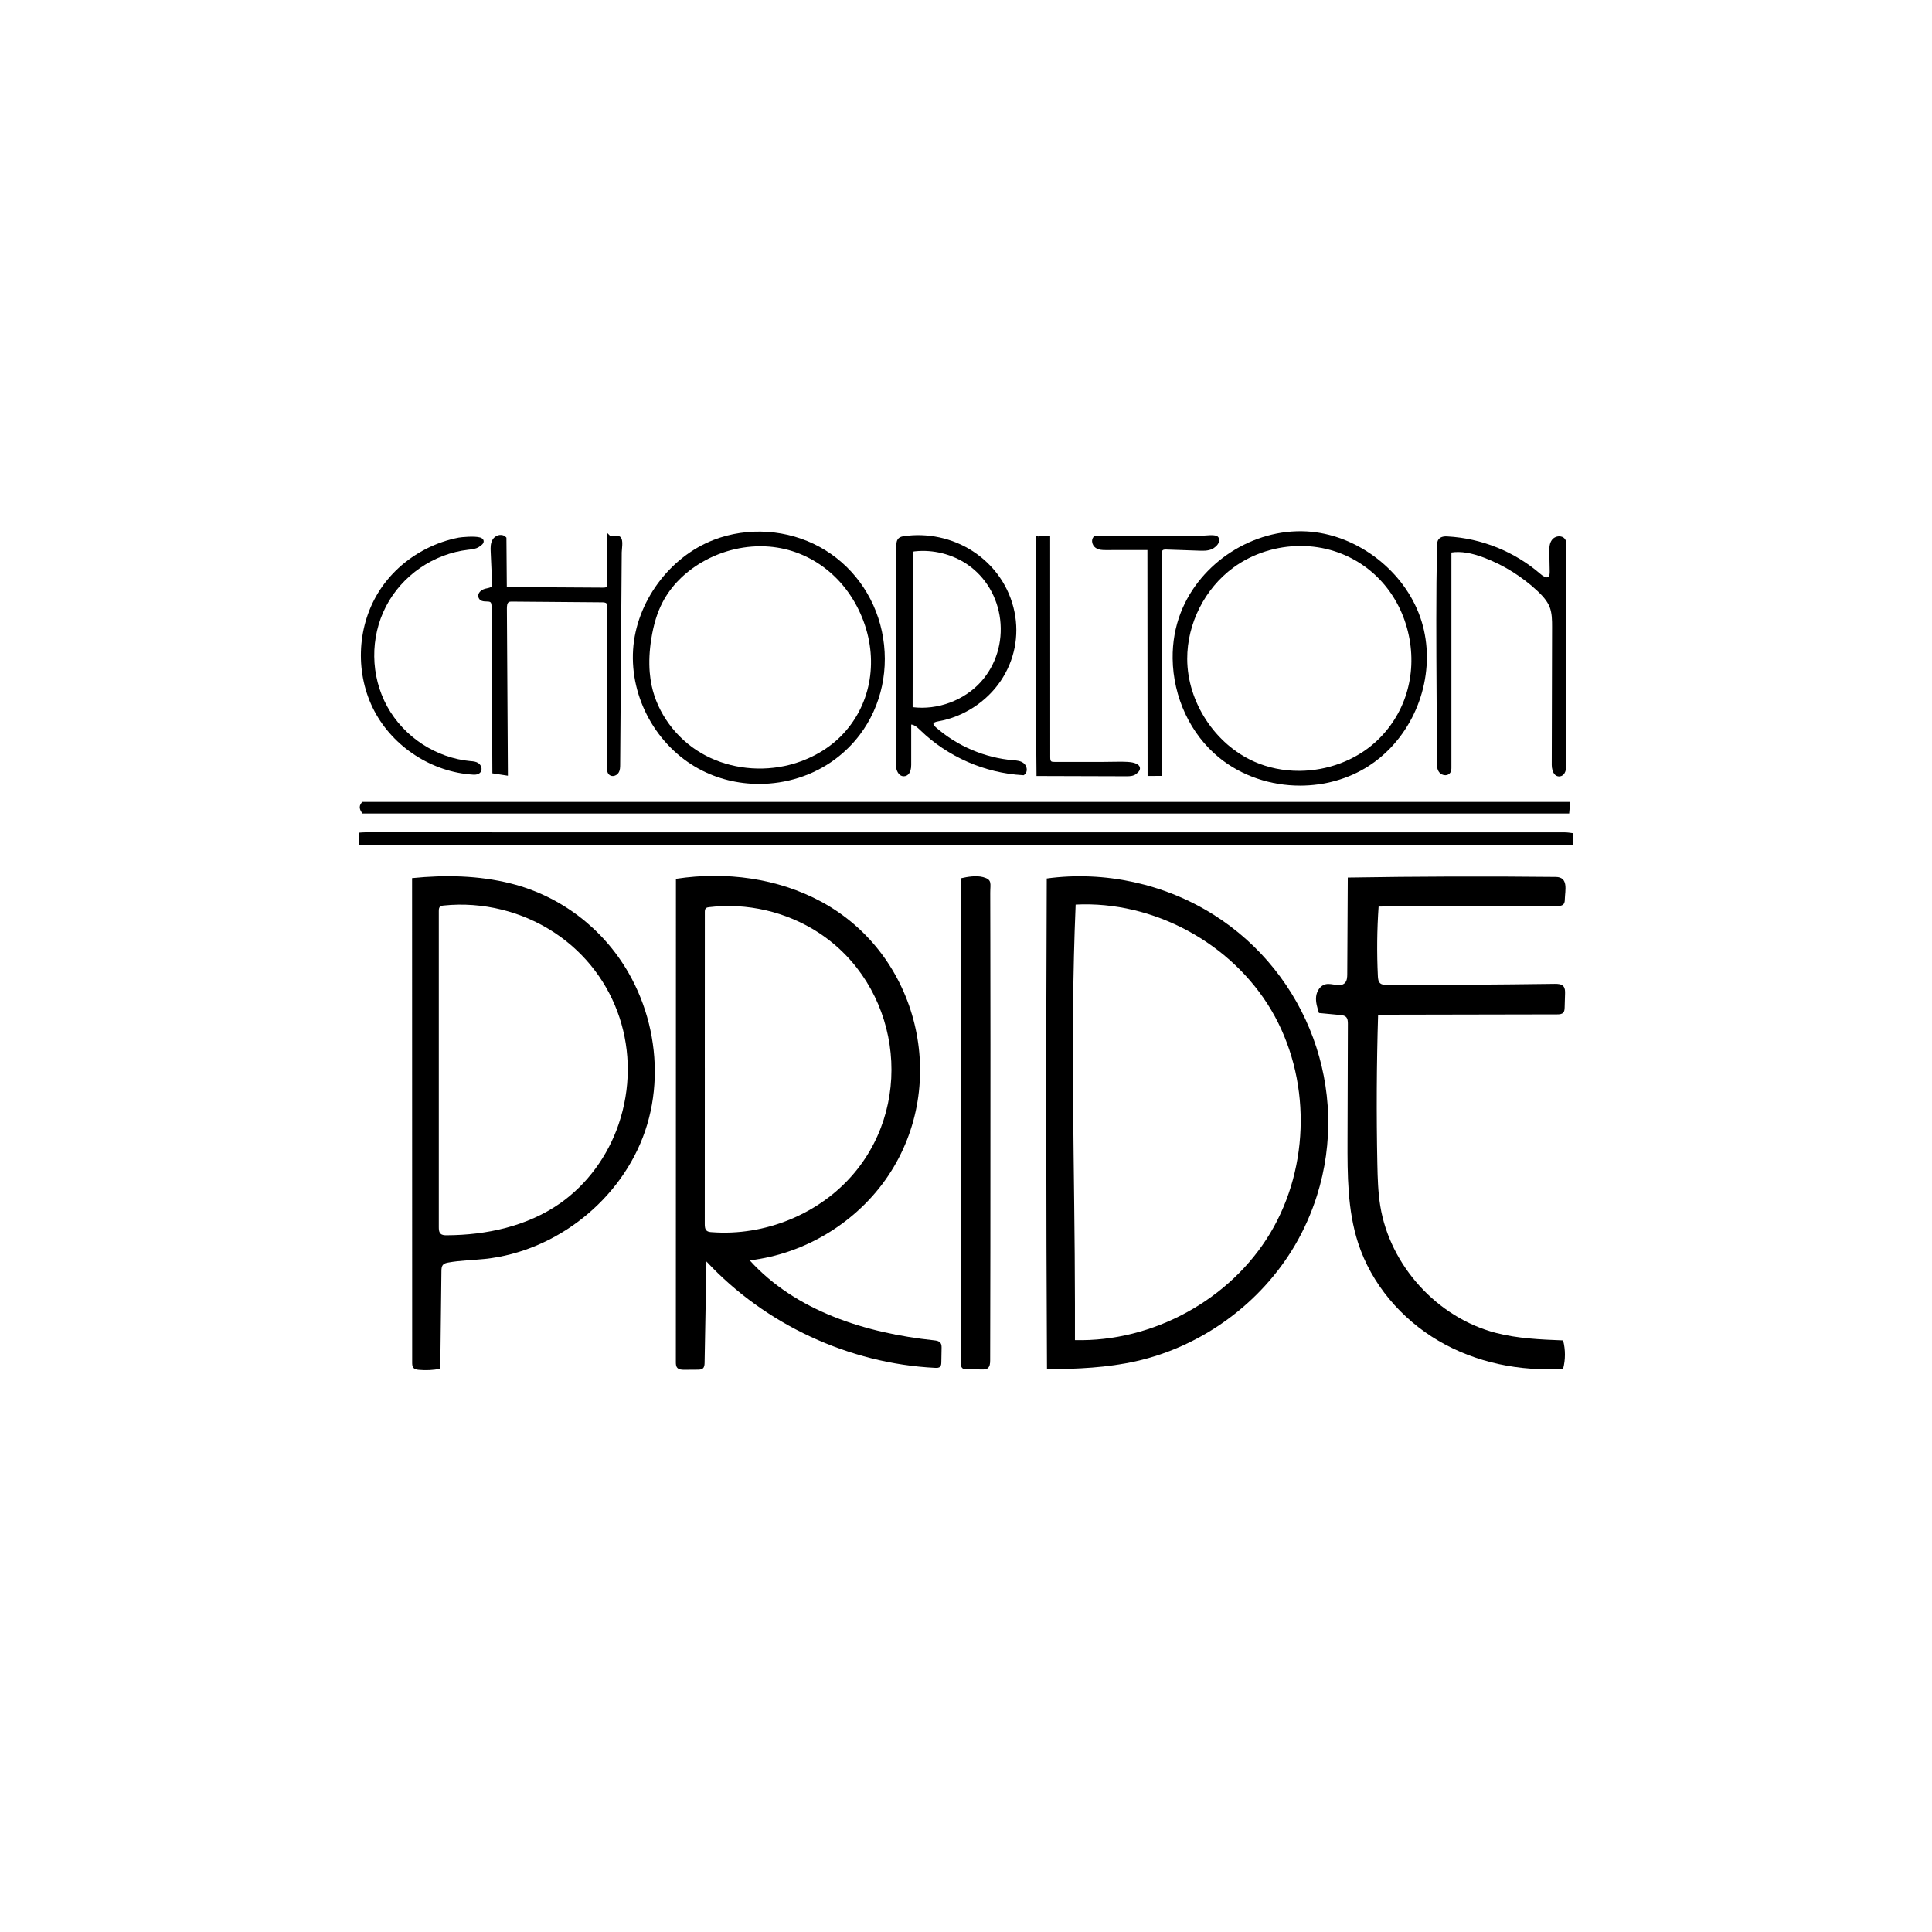 <?xml version="1.0" encoding="UTF-8"?>
<svg xmlns="http://www.w3.org/2000/svg" id="Layer_1" data-name="Layer 1" viewBox="0 0 1000 1000">
  <defs>
    <style>
      .cls-1 {
        fill: #000;
        stroke-width: 0px;
      }
    </style>
  </defs>
  <g id="hX8GtB">
    <g>
      <path class="cls-1" d="M814.05,437.55c-3.34-.03-6.68-.08-10.02-.08-159.51,0-319.02,0-478.53,0-45.42,0-90.85,0-136.27,0-1.03,0-2.06,0-3.28,0v-6.49c1.02-.06,2.04-.17,3.05-.17,163.91,0,327.82.02,491.73.03,43.13,0,86.26,0,129.39,0,1.31,0,2.62.26,3.93.4v6.31Z"></path>
      <path class="cls-1" d="M350.12,454.84c25.5-3.86,52.4-.35,75.07,11.94,50.47,27.35,66.47,94.1,34.57,141.75-16.08,24.02-43,40.47-71.71,43.82,23.79,26.3,60.14,37.69,95.41,41.4,1.2.13,2.55.32,3.29,1.27.62.8.63,1.9.61,2.91-.04,2.39-.09,4.78-.13,7.17-.02.82-.07,1.74-.65,2.32-.62.62-1.61.62-2.49.58-44.59-2.21-88.02-22.41-118.45-55.07-.31,17.46-.62,34.93-.94,52.39-.02,1.05-.09,2.21-.86,2.92-.7.65-1.76.69-2.72.7-2.31.02-4.62.03-6.93.05-1.31,0-2.81-.06-3.66-1.06-.68-.8-.72-1.96-.71-3.01.01-83.35.02-166.69.04-250.04.08-.01.17-.03.25-.04ZM364.81,552.76c0,26.94-.01,53.87-.02,80.81,0,1.24.07,2.66,1.02,3.46.66.56,1.59.67,2.46.73,27.61,2.17,56.09-9.41,73.89-30.61,32-38.11,23-97.47-18.61-124.5-16.57-10.76-36.97-15.48-56.58-13.09-.58.07-1.21.17-1.63.59-.49.49-.52,1.26-.52,1.95,0,26.89-.01,53.77-.02,80.66Z"></path>
      <path class="cls-1" d="M542.33,708.72c-.14,0-.27,0-.41,0-.45-84.67-.49-169.35-.12-254.02,29.82-4.06,61,2.73,86.44,18.81,48.58,30.71,70.76,90.58,53.4,145.39-2.83,8.93-6.63,17.55-11.37,25.63-17.67,30.11-48.19,52.39-82.25,60.04-14.95,3.36-30.36,4.01-45.69,4.15ZM556.72,469.15c-2.88,68.36-.39,137.25-.33,205.66,0,4.18,0,8.37,0,12.55v6.28c40.31,1.03,80.48-20.91,101.17-55.52,20.7-34.6,20.97-80.53.47-115.25-20.5-34.72-61.01-56.68-101.28-54.65-.01.31-.03.62-.04.92Z"></path>
      <path class="cls-1" d="M809.1,693.97c1.22,4.71,1.21,9.74-.02,14.45-22.31,1.54-45.2-3.1-64.49-14.41-19.29-11.31-34.76-29.43-41.65-50.7-5.51-17.01-5.51-35.25-5.46-53.13.06-20.07.12-40.14.18-60.2,0-1.3-.05-2.75-.99-3.64-.77-.74-1.92-.88-2.98-.98-3.66-.35-7.33-.7-10.99-1.04-.89-2.77-1.79-5.64-1.47-8.53s2.22-5.82,5.07-6.38c3.33-.65,7.46,1.8,9.82-.64,1.13-1.17,1.21-2.97,1.22-4.6.09-16.65.18-33.3.27-49.95,35.88-.59,71.77-.7,107.66-.32,6.71.07,4.82,6.89,4.68,11.57-.02.86-.07,1.79-.61,2.46-.74.93-2.1,1.01-3.28,1.01-30.83.09-61.66.19-92.49.28-.84,11.99-.96,24.02-.38,36.02.06,1.34.21,2.83,1.22,3.71.9.79,2.22.83,3.42.83,28.97.04,57.93-.14,86.9-.54,1.62-.02,3.47.05,4.51,1.29.87,1.02.87,2.5.83,3.84-.07,2.36-.14,4.72-.21,7.08-.03.94-.09,1.97-.71,2.67-.75.84-2.02.91-3.15.91-30.9.06-61.79.12-92.69.18-.79,25.78-.92,51.59-.39,77.38.15,7.19.35,14.4,1.49,21.5,4.99,30.94,29.43,57.85,59.75,65.79,11.35,2.97,23.19,3.46,34.92,3.92.01.05.03.1.04.16Z"></path>
      <path class="cls-1" d="M229.35,654.62s-.06.06-.08.09c-.72.84-.77,2.06-.79,3.17-.2,16.86-.4,33.72-.59,50.57-3.66.74-7.44.93-11.15.57-1.01-.1-2.12-.29-2.77-1.08-.6-.73-.63-1.75-.63-2.69-.02-83.58-.03-167.16-.05-250.74,17.07-1.73,34.5-1.4,51.15,2.79,25.71,6.46,47.7,23.24,60.93,46.31,4.69,8.17,8.21,17.01,10.49,26.15,4.55,18.27,4.14,37.85-1.97,55.71-12.08,35.31-45.77,62.2-82.89,66.15-6.31.67-12.69.73-18.93,1.86-.99.18-2.04.42-2.72,1.14ZM227.44,469.73c-.3.52-.32,1.19-.32,1.8,0,54.54,0,109.08,0,163.61,0,1.23.06,2.62.97,3.45.81.74,2.01.79,3.1.78,20.59-.08,41.67-4.66,58.56-16.43,14.21-9.91,24.87-24.64,30.45-41.04,12.55-36.94-.35-77.26-32.93-98.97-16.78-11.18-37.51-16.31-57.58-14.24-.76.08-1.59.21-2.09.79-.06.08-.12.16-.17.24Z"></path>
      <path class="cls-1" d="M497.39,454.59c3.42-.81,7.99-1.53,11.45-.6,4.86,1.31,3.7,3.26,3.71,8.23.01,8.73.03,17.45.05,26.18.03,17.45.05,34.91.06,52.36.02,34.91,0,69.82-.04,104.73-.03,19.55-.07,39.1-.11,58.65,0,1.53-.14,3.32-1.41,4.17-.78.53-1.79.53-2.74.52-2.66-.03-5.32-.07-7.98-.1-.83-.01-1.75-.05-2.34-.63-.63-.61-.67-1.6-.67-2.48,0-83.68.01-167.36.03-251.04Z"></path>
      <g>
        <path class="cls-1" d="M187.47,415.07l-.35.44c-1.72,2.12-.59,3.93.08,5l.35.56h624.65l.54-6H187.47Z"></path>
        <path class="cls-1" d="M611.15,317.09c-2.88,7.43-4.29,15.43-4.19,23.76.25,20.04,9.23,39.21,24.03,51.28,11.78,9.6,26.87,14.5,41.94,14.5,12.49,0,24.97-3.36,35.55-10.18,4-2.58,7.76-5.69,11.15-9.23,17.92-18.71,23.81-46.82,14.66-69.95-9.29-23.48-33.1-40.84-57.91-42.22-27.75-1.55-55.18,16.14-65.23,42.06ZM649.2,394.22c-20.34-9.01-34.61-30.85-34.7-53.11-.07-18.37,9.1-36.52,23.93-47.36,10-7.31,22.38-11.16,34.75-11.16,5.97,0,11.95.9,17.64,2.74,19.54,6.31,33.86,22.51,38.33,43.34,4.48,20.92-1.99,41.68-17.33,55.53-10.36,9.36-24.7,14.75-39.36,14.79-8.15.03-16.17-1.63-23.27-4.77Z"></path>
        <path class="cls-1" d="M361.8,397.99c9.57,5.2,20.33,7.76,31.1,7.76,13.96,0,27.91-4.3,39.27-12.72,4.91-3.64,9.23-7.92,12.86-12.72,11.35-15.02,15.51-34.58,11.41-53.65-4.02-18.7-15.75-34.59-32.19-43.58-16.63-9.09-37.11-10.46-54.8-3.66-23,8.85-40.17,32.22-41.76,56.83-1.61,24.98,12.1,49.79,34.1,61.74ZM337.11,330.67c1.17-7.41,3.06-13.57,5.77-18.81,4.36-8.43,11.48-15.67,20.59-20.95,10.54-6.11,22.84-8.94,34.64-7.99,21.97,1.78,40.7,16.58,48.86,38.63,7.93,21.4,3.46,44.17-11.66,59.43-7.54,7.61-17.91,13.11-29.2,15.49-14.88,3.13-30.63.69-43.21-6.69-13.03-7.65-22.61-20.72-25.62-34.97-.46-2.19-.8-4.5-.99-6.85-.43-5.32-.16-11.14.81-17.29Z"></path>
        <path class="cls-1" d="M465.75,401.06c.6.48,1.28.73,2.01.73.23,0,.47-.03.72-.08,1.18-.25,3.16-1.34,3.16-5.8v-20.89c1.5.04,3.12,1.4,4.67,2.9,14.1,13.75,33.46,22.24,53.13,23.31l.42.02.34-.25c1.22-.9,1.6-2.6.93-4.23h0c-.3-.73-.76-1.35-1.35-1.8-1.52-1.17-3.42-1.32-5.09-1.46h-.13c-14.78-1.23-29.05-7.29-40.19-17.08-.91-.8-1.32-1.43-1.24-1.87.1-.53.95-.94,2.52-1.21,12.9-2.23,24.98-10.05,32.3-20.91,7.15-10.6,9.69-23.3,7.14-35.75-2.65-12.96-10.36-24.14-21.7-31.48-10.41-6.74-23.42-9.53-35.68-7.66-.83.13-1.78.32-2.52.99-1.22,1.09-1.22,2.83-1.22,3.76l-.36,112.92c0,1.88.55,4.54,2.14,5.83ZM472.38,366.02l.09-79.55c0-.22,0-.73.11-.86.08-.1.39-.18.9-.24,9.48-1.04,19.43,1.45,27.3,6.84,9.33,6.39,15.49,16.74,16.9,28.41,1.43,11.87-2.18,23.61-9.91,32.23-8.68,9.68-22.48,14.79-35.39,13.17Z"></path>
        <path class="cls-1" d="M743.72,394.63c0,1.46,0,3.45,1.16,5.02.72.98,1.98,1.6,3.22,1.6h.06c1.03-.02,1.93-.48,2.47-1.27.62-.91.62-2,.62-2.72v-111.29c4.85-.73,10.33.16,17.15,2.77,10.06,3.85,19.53,9.79,27.39,17.16,2.38,2.24,4.99,4.97,6.29,8.26,1.28,3.26,1.27,6.91,1.27,10.44l-.17,71.34c0,1.7.45,3.94,1.75,5.12.59.53,1.29.81,2.06.81.11,0,.22,0,.34-.02,2.1-.22,3.36-2.31,3.36-5.59l.02-114.42c0-.66,0-1.48-.35-2.27-.48-1.07-1.48-1.78-2.75-1.94-1.58-.2-3.27.48-4.22,1.68-1.43,1.82-1.51,4.1-1.46,6.47l.19,9.87c.02,1.23-.05,2.44-.7,2.95-1.08.83-3.07-.63-4.16-1.57-13.35-11.53-30.41-18.41-48.03-19.37-.99-.06-3.31-.18-4.59,1.46-.8,1.03-.83,2.35-.85,3.21-.53,25.55-.37,51.55-.22,76.7.07,11.67.15,23.74.15,35.6Z"></path>
        <path class="cls-1" d="M247.82,307.16c-.38.78-.39,1.62-.04,2.38.79,1.7,2.62,1.75,3.95,1.78.82.02,1.68.04,2.11.38.5.39.58,1.38.58,2.38l.43,86.19,8.04,1.24-.52-86.48c0-1.29.09-2.84.96-3.37.45-.28,1.11-.3,1.93-.28l46.23.38c.94,0,1.99.06,2.42.59.33.4.35,1.14.35,1.93l-.04,83.43c0,.79,0,2.27,1.04,3.23.51.47,1.16.72,1.88.72.12,0,.25,0,.38-.02,1.03-.12,2.02-.73,2.59-1.59.87-1.31.88-2.92.89-4.09l.73-99.77c.02-3.43.05-6.86.08-10.29,0-.33.05-.83.1-1.41.29-3.08.4-5.53-.85-6.62-.53-.46-1.32-.58-4.9-.37-.07,0-.14,0-.21.01l-1.65-1.65-.03,26.18c0,.7-.03,1.41-.33,1.74-.34.36-1.15.38-1.89.38l-49.72-.3-.2-25.57-.33-.34c-.77-.8-1.86-1.17-3.06-1.05-1.47.15-2.91,1.05-3.69,2.28-1.26,2-1.15,4.48-1.07,6.3l.72,16.3c.02.55.05,1.17-.15,1.57-.35.71-1.47.95-2.66,1.2-.23.05-.47.1-.69.15-1.23.29-2.75,1.16-3.38,2.46Z"></path>
        <path class="cls-1" d="M567.14,283.58c1.66,1.13,3.76,1.15,5.28,1.13l21.48-.02.09,116.94,7.42-.03.02-115.05c0-.7.02-1.36.3-1.69.36-.43,1.29-.45,2.16-.42l16.73.58c2.11.08,4.51.16,6.71-.82,1.1-.49,3.05-1.93,3.59-3.69.26-.85.17-1.67-.27-2.38-.77-1.23-2.93-1.28-7.5-.92-.58.05-1.04.09-1.29.09l-49.57.04c-5.38,0-6.24,0-6.38.71-.48.62-.71,1.42-.64,2.28.1,1.29.81,2.54,1.87,3.26Z"></path>
        <path class="cls-1" d="M536.5,401.65l46.46.14h.28c1.44,0,3.31-.06,4.79-1.15,1.62-1.19,2.27-2.39,1.92-3.56-.66-2.19-4.6-2.64-6.27-2.72-2.76-.15-5.57-.1-8.28-.05-1.35.02-2.7.05-4.04.05h-25.55c-.71,0-1.38-.03-1.72-.31-.44-.36-.5-1.26-.5-2.19l-.03-114.37-5.95-.14-.03,1.18-.05-1.18-1.21-.05v1.21c-.37,40.47-.3,81.51.17,121.98v1.16Z"></path>
        <path class="cls-1" d="M244.84,400.96c.17.01.4.02.66.02.95,0,2.39-.18,3.23-1.33.45-.62.62-1.41.48-2.22-.18-.98-.78-1.89-1.62-2.45-1.18-.78-2.54-.9-3.75-1.01h-.13c-18.01-1.62-34.6-12.47-43.31-28.33-8.7-15.85-8.94-35.68-.63-51.74s24.64-27.31,42.6-29.36l.38-.04c1.62-.18,3.45-.38,5.02-1.33,1.37-.83,2.74-1.85,2.57-3.21-.07-.58-.46-1.35-1.88-1.77h0c-2.83-.83-9.69-.18-11.05.08-5.75,1.1-11.37,3.03-16.71,5.74-10.59,5.38-19.3,13.38-25.19,23.15-10.95,18.16-11.64,42.02-1.78,60.79,9.87,18.77,29.92,31.72,51.09,33Z"></path>
      </g>
    </g>
  </g>
</svg>
